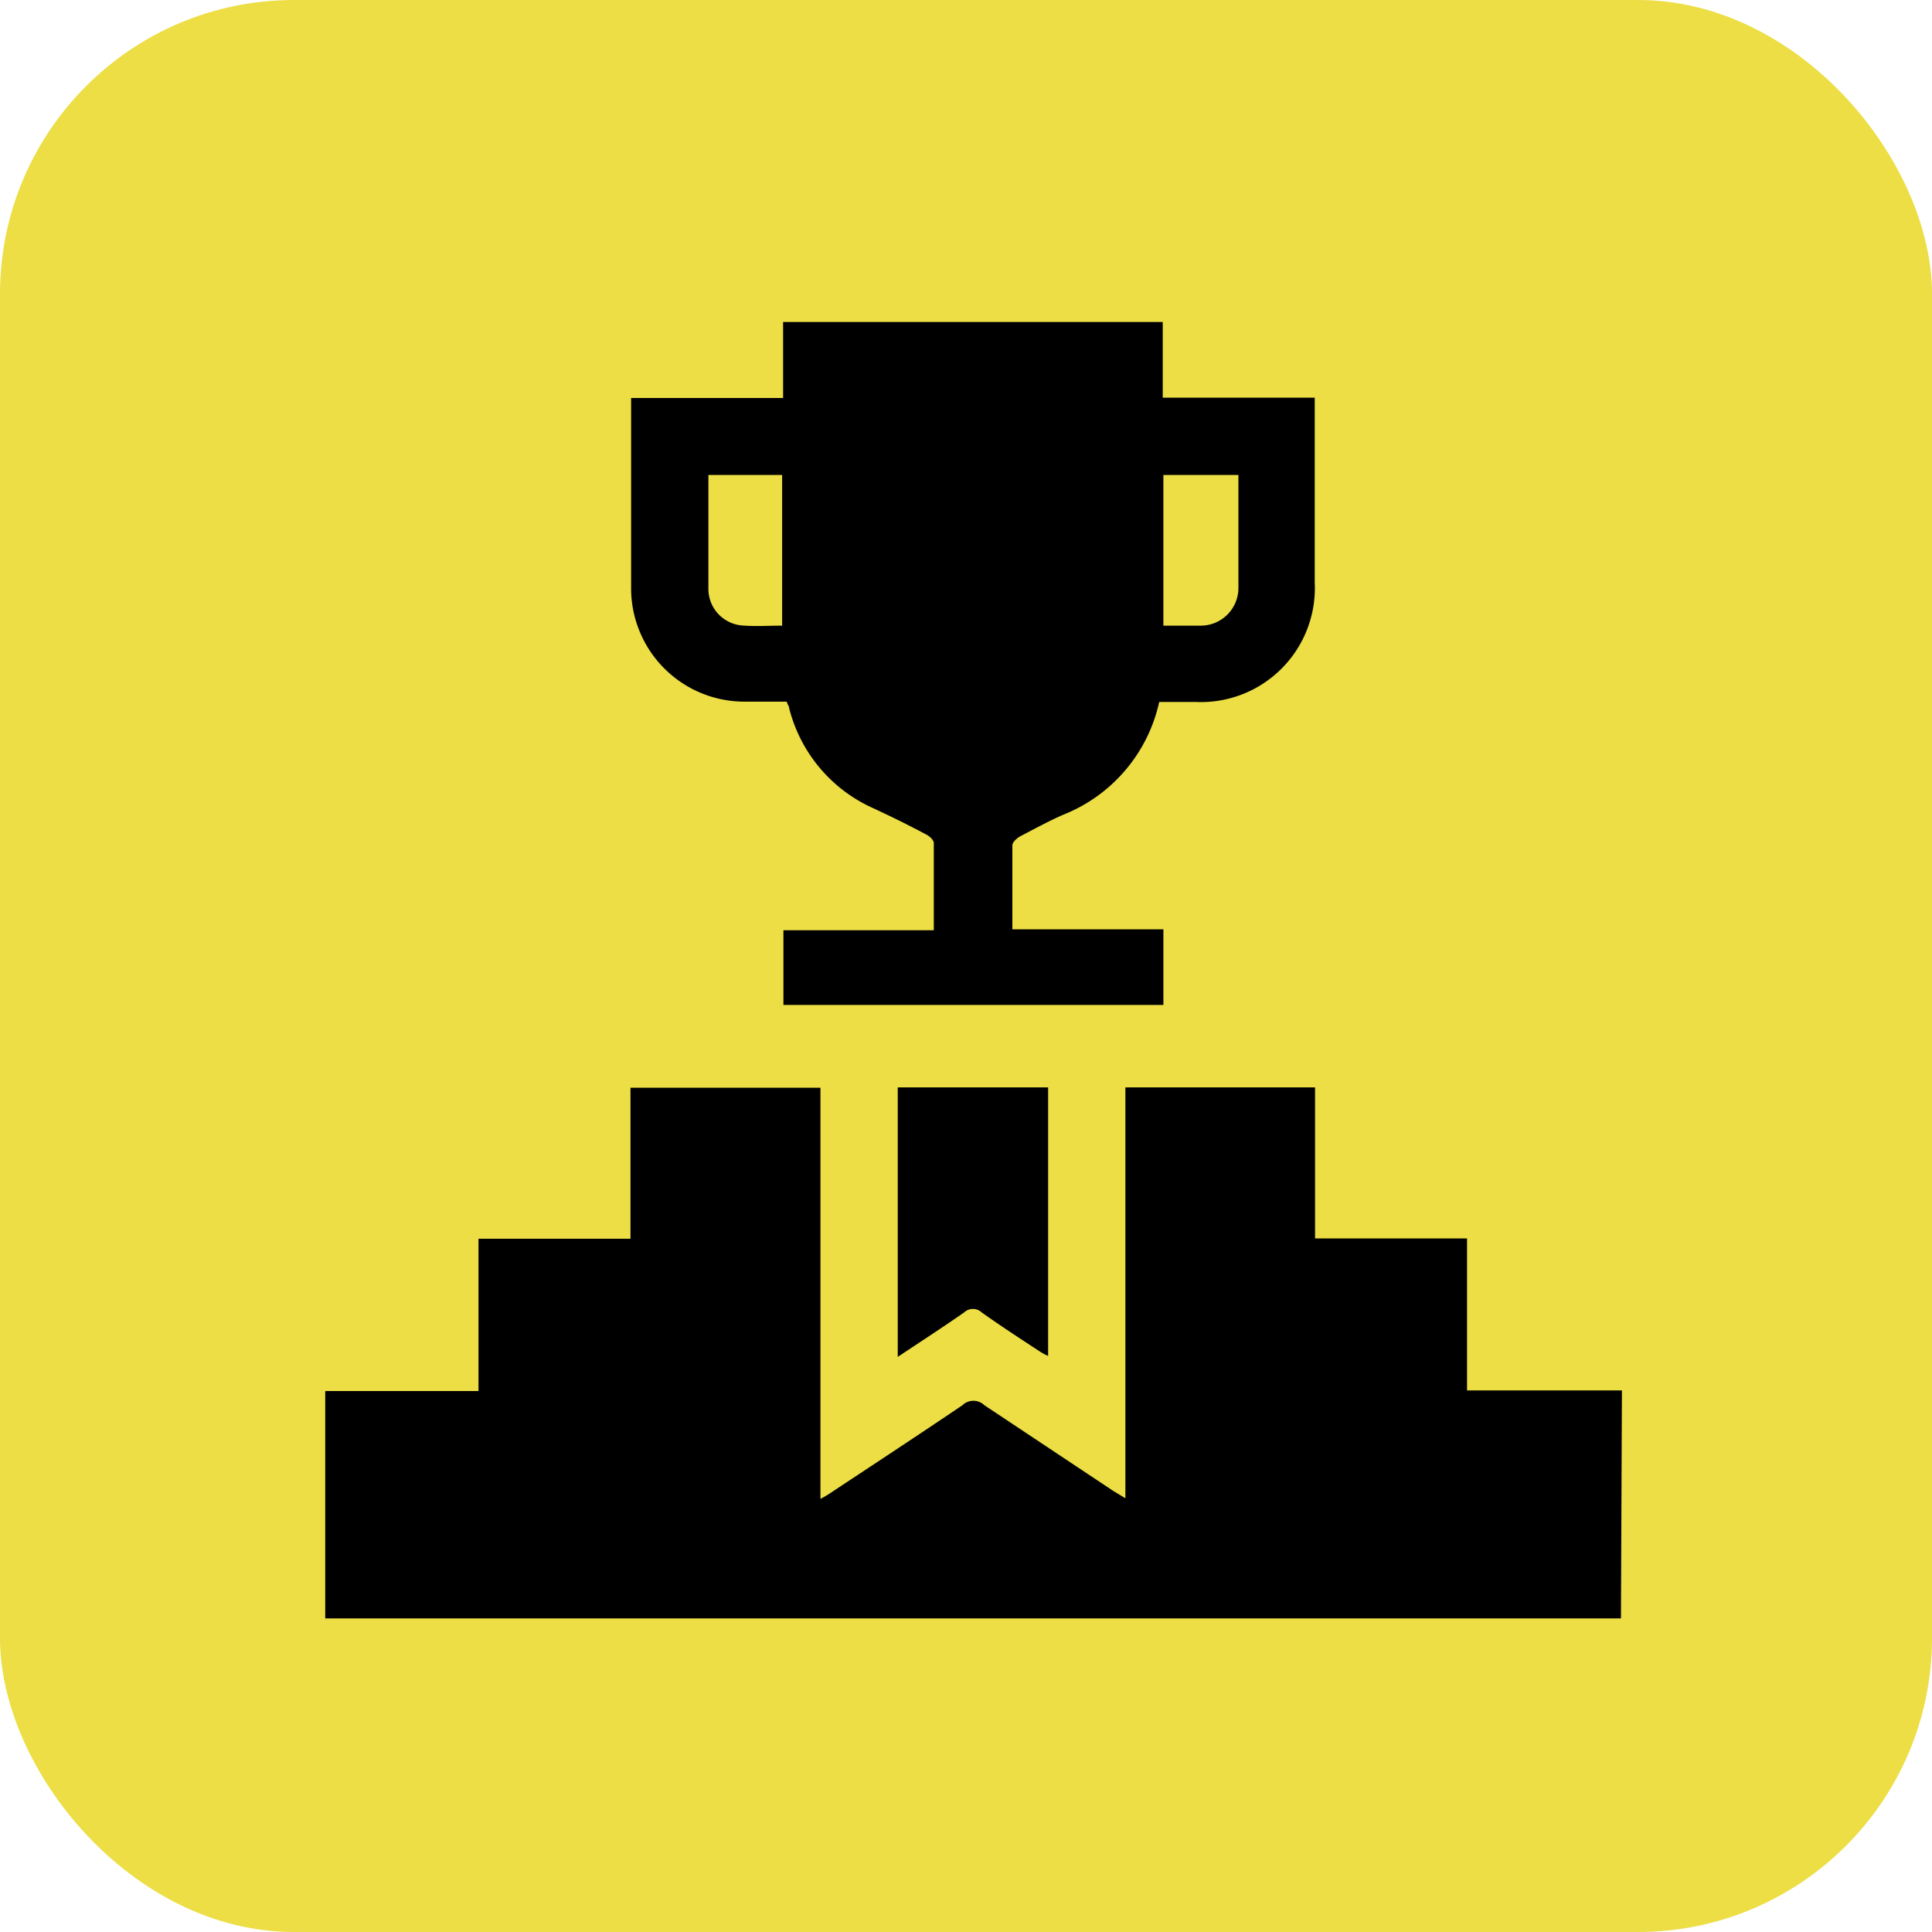 <svg id="Layer_1" data-name="Layer 1" xmlns="http://www.w3.org/2000/svg" viewBox="0 0 60 60"><defs><style>.cls-1{fill:#ecde44;}</style></defs><rect class="cls-1" width="60" height="60" rx="9.13"/><path d="M50.34,50.26H10.1V43.2h4.76V38.47h4.72V33.78h5.9V46.55a3.93,3.93,0,0,0,.41-.25c1.33-.88,2.67-1.76,4-2.66a.49.49,0,0,1,.68,0l4,2.66.38.23V33.77h5.89v4.69h4.72v4.72h4.81Z"/><path d="M36.11,10v2.35h4.72v.43c0,1.77,0,3.54,0,5.31a3.54,3.54,0,0,1-3.7,3.71H36a4.9,4.9,0,0,1-3,3.51c-.45.2-.89.44-1.33.67-.1.06-.23.18-.23.27,0,.86,0,1.72,0,2.61h4.69v2.35H24.33V28.89H29c0-.93,0-1.82,0-2.71,0-.09-.13-.21-.23-.26-.54-.29-1.09-.56-1.65-.82A4.65,4.65,0,0,1,24.51,22c0-.06-.05-.12-.08-.21-.42,0-.86,0-1.29,0a3.52,3.52,0,0,1-3.54-3.55c0-1.86,0-3.72,0-5.58v-.3h4.72V10ZM24.29,19.43V14.75H22c0,1.2,0,2.38,0,3.56a1.14,1.14,0,0,0,1,1.11C23.41,19.46,23.85,19.43,24.29,19.43Zm11.84,0c.42,0,.8,0,1.18,0a1.17,1.17,0,0,0,1.15-1.16c0-.53,0-1.07,0-1.61V14.75H36.13Z"/><path d="M27.88,33.77h4.67v8.34a2,2,0,0,1-.26-.14c-.61-.4-1.21-.79-1.8-1.21a.4.4,0,0,0-.55,0c-.66.46-1.34.9-2.06,1.38Z"/></svg>
